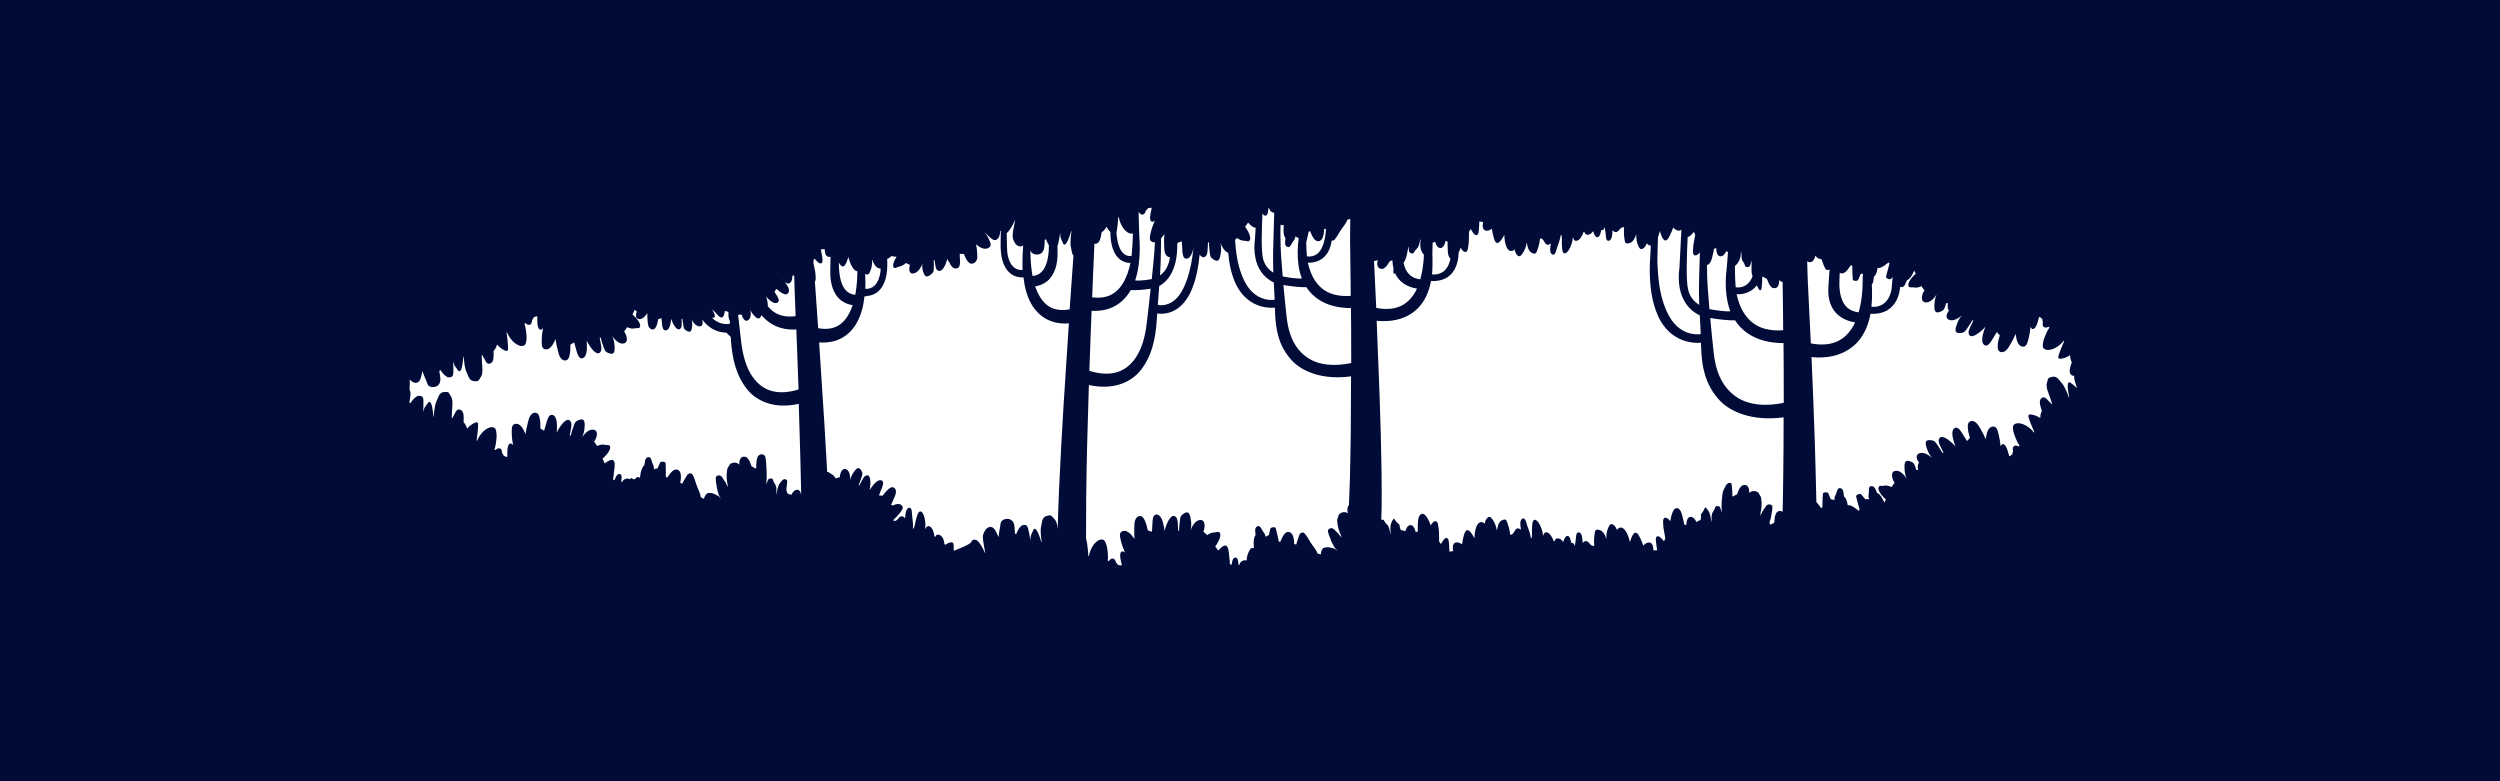 <?xml version="1.0" encoding="utf-8"?>
<!-- Generator: Adobe Illustrator 19.2.1, SVG Export Plug-In . SVG Version: 6.00 Build 0)  -->
<svg version="1.1" id="Layer_1" xmlns="http://www.w3.org/2000/svg" xmlns:xlink="http://www.w3.org/1999/xlink" x="0px" y="0px"
	 viewBox="0 0 2828 884" style="enable-background:new 0 0 2828 884;" xml:space="preserve">
<style type="text/css">
	.st0{fill:#000B38;}
</style>
<path class="st0" d="M-10.6,898h2848.1V-12.4H-10.6V898z M1115.3,628.8c0.1,0.2,0.2,0.4,0.2,0.8
	C1115.5,629.3,1115.4,629,1115.3,628.8z M2117.4,321.6c1.1-0.9,1.5-2.3,1.7-3.8s0.4-3.1,0.6-4.7c1-0.7,1.7-1.7,2.3-3
	c1.1-2.4,1.6-4.7,2-7.1c3.1,0.8,7.1-2.1,9.4-3.9c1-0.8,2-1.5,3-2.3c0.4,0.5,0.7,1,1,1.5c-0.6,2-1.1,4-1.7,6
	c-0.4,1.6-0.8,3.1-1.2,4.7c-0.5,1.5-0.8,3.1-1.1,4.6c0.3,1.1,2.9,2.2,4.1,2.3c1.6,0.1,2.3-1.1,3.1-2.2c0.1-0.1,0.2-0.2,0.3-0.3
	c-0.6,8.1-1.1,14.5-1.6,16.1c-1.4,5.3-4,11.2-9.5,14.7c-2.8,1.8-6.1,2.8-9.7,2.9c-1.1,0-2.1,0-3.1-0.1c0.3-3.2,0.5-6.4,0.6-9.5
	C2117.7,332.2,2117.7,326.9,2117.4,321.6z M2124.3,354.6c3.9-0.6,7.6-1.8,10.8-3.7c10-6.2,13.4-16.7,14.4-26.4
	c0.4,0.2,0.8,0.3,1.3,0.3c2.3,0.1,3.6-1.5,4.5-3.5c0.7-1.4,1.3-2.8,1.9-4.3c1.1-0.4,2.1-1.2,3.1-2.2c2.3-2.7,3.7-5.5,5.1-8.7
	c0.5,1.2,1.1,2.3,1.7,3.5c-0.3,0.2-0.5,0.4-0.7,0.6c-1.8,1.6-3.3,3.5-4.8,5.3c-1.5,1.9-4.7,7.4-1.7,9.3c0.6,0.4,2.5,0.1,3.4,0.2
	c2,0.2,3.8,0.6,5.9,0.2c1.6-0.3,3-0.8,4.3-1.5c0.8,1.3,1.9,2.9,3.5,4.7c-3.1,4.4-5.2,13,1.3,13.7c5.1,0.5,10-5,12.3-8.9
	c-1.5,3.7-2.3,7.5-2.4,11.5c-0.1,3.9-0.5,10,5.1,8.5c1.5-0.4,3.8-1.4,5-2.5c1.8-1.8,2.2-5.2,3.1-7.5c0,0,0-0.1,0.1-0.2
	c0.7,0,1.4,0.1,2,0c-0.5,3-0.6,6.3,1.2,8.3c-2.9,3.7-4.5,8.6,0.1,10.5c4.7,2,11-1.9,14.3-4.9c0.2-0.2,0.3-0.3,0.4-0.4
	c-2.8,3.2-4.7,6.7-6,10.7c-1.2,3.7-3.4,9.4,2.4,9.6c1.5,0,4.1-0.2,5.5-1c2.2-1.2,3.7-4.4,5.1-6.2c1.7-2.2,2.9-4.7,4.4-7
	c0.1-0.1,0.2-0.3,0.4-0.4l0.9,0.5c-0.6,1-1,2-1.5,3.1c-1.4,3.4-5.7,9.5-3,13.2c2.9,4.1,10.7-2.5,13-4.3c1.6-1.4,3.6-3.2,5.1-5.1
	c0,0.1-0.1,0.2-0.1,0.3c-1,2.6-1.8,5.3-2.5,8c-0.9,3.2-2.1,10.1,1.5,12.4c3.7,2.4,6.7-2.8,8.4-5.3c2-3,3.6-6.3,5.8-9.3
	c1.3,1.6,2.4,2.7,3.3,3.6c-0.9,3.4-2.1,6.7-2.3,10.3c-0.1,2.4-0.6,5.4,1.2,7.3c2.6,2.7,6.4,1.3,8.6-1c1.9-1.9,3.3-4.6,4.7-6.9
	c2-3.5,3.9-7,5.4-10.6c0.1-0.2,0.2-0.4,0.3-0.6c0.1,0.9,0.3,1.8,0.4,2.7c0.7,4.6,2.5,12.1,8.7,11.6c3.5-0.3,4.6-5.7,5.3-8.3
	c1.3-4.7,2-9.4,2.3-14.3c0.2,0.4,0.3,0.8,0.5,1.1c2,3.3,4.7,0.9,5.9-1.6c1.4-2.8,2.2-5.9,3-8.9c0.1-0.4,0.2-0.7,0.3-1.1
	c0.3-0.2,0.6-0.3,0.8-0.5l2.9,2.3c0.1,1.3,0.3,2.5,0.8,3.5c-0.5,2.1-0.6,4.1,0.5,5.2c1.7,1.7,4,1.1,5.8,0.1c0.3,0.3,0.7,0.6,1,0.9
	c-1.4,2-2.6,4.2-3.6,6.6c-1.7,4.1-3.8,8.6-3.9,13.1c0,2.1,0,3.2,1.6,4.4c1.5,1.2,3.9,1.4,5.7,1.2c5.9-0.7,12.5-5.2,16.5-10.5
	l0.5,0.4c-2.3,5.2-4.6,10.5-6.3,16c-0.4,1.4-1.1,2.7,0.1,3.7c0.8,0.6,1.9,0.4,2.8,0.3c3.6-0.4,6.9-2.1,10.1-4
	c-0.1,2.7,0.3,5.5,1.8,8c-0.3,0.9-0.6,1.8-0.9,2.8c-1.2,3.8-3.1,10.2,1.4,12.3c0.9,0.4,1.7,0.4,2.4,0.2c-0.8,2.1,0.4,5.2,0.9,7.3
	c0.5,1.7,1,3.4,1.6,5.1c0,0.3-0.1,0.6-0.1,0.9c0,0.2,0,0.5,0,0.7c-0.4-0.5-0.7-1-1.1-1.4c-1.2-1.2-2.3-2.2-3.7-3.1
	c-0.7-0.5-2.3-2.1-3.2-2.1c-3.6-0.3-1.3,11.8-0.2,17.1l-0.3,0.3c-2.1-5.4-4.5-12.4-8.1-16.4c-3.5-3.8-5.4-8.7-11.5-7
	c-2.2,0.6-3.9,0.9-4.3,2.9c-0.5,2.4-1.6,4.5-1.4,7c0.2,4.5,2.5,8.9,3.8,13.1c0.8,2.5,1.6,5,2.5,7.5c-0.1,0.1-0.3,0.1-0.4,0.2
	c-1.2-1.1-2.3-2.3-3.5-3.4c-2-2-4.2-5.3-7.2-3.9c-4.5,2.1-2.6,8.5-1.4,12.3c0.3,0.9,0.6,1.8,0.9,2.8c-1.5,2.5-1.9,5.3-1.8,8
	c-3.2-1.9-6.5-3.6-10.1-4c-0.9-0.1-2-0.3-2.8,0.3c-1.2,1-0.5,2.3-0.1,3.7c1.7,5.5,4,10.7,6.3,16l-0.5,0.4c-4-5.3-10.6-9.8-16.5-10.5
	c-1.8-0.2-4.2,0-5.7,1.2s-1.6,2.3-1.6,4.4c0.1,4.5,2.2,9,3.9,13.1c1,2.5,2.2,4.6,3.6,6.6c-0.3,0.3-0.7,0.6-1,0.9
	c-1.8-1-4.1-1.7-5.8,0.1c-1.1,1.1-1,3.1-0.5,5.2c-0.5,1-0.8,2.2-0.8,3.5l-2.9,2.3c-0.3-0.2-0.6-0.3-0.8-0.5
	c-0.1-0.4-0.2-0.7-0.3-1.1c-0.9-3-1.6-6.1-3-8.9c-1.2-2.5-3.9-4.9-5.9-1.6c-0.2,0.4-0.4,0.7-0.5,1.1c-0.3-4.9-1.1-9.5-2.3-14.3
	c-0.7-2.7-1.8-8.1-5.3-8.3c-6.3-0.5-8,7-8.7,11.6c-0.1,0.9-0.3,1.8-0.4,2.7c-0.1-0.2-0.2-0.4-0.3-0.6c-1.6-3.7-3.4-7.2-5.4-10.6
	c-1.3-2.3-2.8-5-4.7-6.9c-2.2-2.3-6-3.7-8.6-1c-1.8,1.9-1.3,4.9-1.2,7.3c0.2,3.6,1.4,6.9,2.3,10.3c-0.9,0.9-2,2.1-3.3,3.6
	c-2.1-3-3.7-6.3-5.8-9.3c-1.7-2.5-4.7-7.7-8.4-5.3c-3.6,2.3-2.4,9.2-1.5,12.4c0.7,2.7,1.5,5.4,2.5,8c0,0.1,0.1,0.2,0.1,0.3
	c-1.6-1.9-3.5-3.7-5.1-5.1c-2.2-1.9-10-8.4-13-4.3c-2.7,3.7,1.6,9.9,3,13.2c0.4,1,0.9,2.1,1.5,3.1l-0.9,0.5
	c-0.1-0.1-0.3-0.3-0.4-0.4c-1.5-2.3-2.7-4.8-4.4-7c-1.5-1.9-2.9-5.1-5.1-6.2c-1.4-0.8-3.9-1-5.5-1c-5.7,0.2-3.6,5.9-2.4,9.6
	c1.3,4,3.2,7.5,6,10.7c-0.1-0.1-0.2-0.2-0.4-0.4c-3.3-3-9.6-6.9-14.3-4.9c-4.6,1.9-3,6.9-0.1,10.5c-1.8,1.9-1.7,5.2-1.2,8.3
	c-0.7,0-1.3,0-2,0c0,0,0-0.1-0.1-0.2c-0.9-2.2-1.3-5.7-3.1-7.5c-1.1-1.1-3.5-2.1-5-2.5c-5.5-1.5-5.2,4.6-5.1,8.5
	c0.1,4.1,0.8,7.8,2.4,11.5c-2.3-3.9-7.2-9.4-12.3-8.9c-6.5,0.7-4.4,9.3-1.3,13.7c-1.6,1.8-2.7,3.4-3.5,4.7c-1.3-0.6-2.7-1.2-4.3-1.5
	c-2-0.4-3.8-0.1-5.9,0.2c-0.8,0.1-2.8-0.2-3.4,0.2c-3.1,1.9,0.2,7.4,1.7,9.3c1.5,1.8,3,3.8,4.8,5.3c0.2,0.2,0.5,0.4,0.7,0.6
	c-0.6,1.1-1.2,2.3-1.7,3.5c-1.4-3.2-2.8-6-5.1-8.7c-0.9-1.1-1.9-1.8-3.1-2.2c-0.6-1.4-1.3-2.9-1.9-4.3c-0.9-1.9-2.2-3.5-4.5-3.5
	c-3.9,0.1-2.6,5.4-3,8c-0.3,2.1-0.6,3.3-0.1,5.5c0.1,0.5,0.3,1,0.4,1.4c-1.5-0.2-3-0.2-4.2,0.1c-1.1-1.3-2.2-2.5-3.3-3.9
	c-0.8-1.1-1.5-2.3-3.1-2.2c-1.2,0.1-3.8,1.2-4.1,2.3c0.3,1.6,0.6,3.1,1.1,4.6c0.4,1.6,0.8,3.1,1.2,4.7c0.5,2,1.1,4,1.7,6
	c-0.3,0.5-0.7,1-1,1.5c-1-0.7-2-1.5-3-2.3c-2.4-1.8-6.3-4.7-9.4-3.9c-0.4-2.4-0.9-4.7-2-7.1c-0.6-1.3-1.3-2.3-2.3-3
	c-0.2-1.6-0.4-3.1-0.6-4.7c-0.3-2.1-1-4-3.3-4.6c-3.7-1-4.1,4.4-5.2,6.8c-0.9,1.9-1.6,3-1.7,5.3c0,0.5,0,1,0,1.5
	c-1.4-0.6-2.8-1-4.1-1.1c-0.6-1.6-1.4-3.1-2-4.7c-0.5-1.3-0.7-2.6-2.3-3c-1.2-0.3-4,0-4.6,1c-0.2,1.6-0.3,3.2-0.3,4.7
	c-0.1,1.6-0.1,3.2-0.2,4.8c-0.1,2.1-0.1,4.2-0.1,6.2c-0.5,0.4-0.9,0.8-1.4,1.1c-0.7-1-1.4-2-2.2-3c-0.8-1.1-1.9-2.6-3.2-3.9
	c-0.5-23.9-1.2-47.8-1.9-71.7c-1-30.8-2.3-61.5-3.6-92.3c8.4,0.9,17,0.6,25.1-1.4c12.5-3,22.6-9.7,29.4-18.5
	c6.7-8.7,10.4-18.8,12.2-29.1C2118.7,355.2,2121.8,355,2124.3,354.6z M2081.1,308.6c0.7,0.4,1.6,0.7,2.7,0.7c3.2-0.1,6.2-4,7.9-6.5
	c0.7-1,1.4-2,2.2-3c0.5,0.3,1,0.7,1.4,1.1c0,2.1,0.1,4.2,0.1,6.2c0.1,1.6,0.1,3.2,0.2,4.8c0,1.6,0.1,3.2,0.3,4.7
	c0.6,1,3.5,1.3,4.6,1c1.6-0.4,1.8-1.7,2.3-3c0.6-1.6,1.4-3.1,2-4.7c0.8-0.1,1.7-0.3,2.5-0.5c-0.2,5.2-0.3,8.8-0.3,9.3
	c0,10.3-1,20.8-3.5,30.9c-0.3,1.2-0.6,2.4-1,3.7c-3.4-0.4-6.8-1.4-9.7-3c-4.3-2.5-7-6.3-8.7-10.2c-2.4-5.5-3.2-11.3-3.4-17.1
	C2080.6,321.3,2080.8,315.8,2081.1,308.6z M2044.5,295.7c1.9,1.1,4.2,1.4,5.9-0.2c1.6-1.5,2.9-4.2,3.1-6.4c1.3,2,2.9,3.3,5.3,3.9
	c0.5,0.1,1.1,0.2,1.7,0.1c1.3,3.5,2.3,7.2,4.1,10.4c1,1.8,1.9,2.2,3.7,1.8c0.5-0.1,1-0.3,1.3-0.5c-0.8,10.4-1.3,19.2-1.4,21.7
	c-0.5,11.1,2.3,23.6,13.3,31.6c4.7,3.4,10.7,5.6,17,6.6c-1.1,2.4-2.3,4.7-3.8,6.9c-4.7,7-11.1,13.4-20.9,16.3
	c-7.8,2.3-17,2.3-25.4,0.5c-1.1-23.4-2.2-46.8-3.4-70.1c-0.3-6-0.5-14.2-0.7-22.8C2044.4,295.6,2044.5,295.6,2044.5,295.7z
	 M1987.3,322.8c0.7,1.5,1.5,3,2.3,4.4c0.5,0.7,1.4,1.7,2.3,0.8c1.1-1.1,0.9-4.2,1.1-5.5c0.2-1.8,0.4-3.6,0.4-5.5
	c0-1.3-0.1-3,0.3-4.2c0.7,0,1.3,0.7,1.9,1.1c0.5,0.3,1,0.5,1.6,0.7c0.9,0.3,1.3,0.6,1.8,1.5c1.1,2.2,1.7,4.9,3.2,6.8
	c0.9,1.1,1.9,2.6,3.4,2.9c2.2,0.5,4.4,0.1,5.6-1.9c1.1-1.9,1.6-4.9,1.1-7c1.3,1.1,2.7,1.8,4.2,2.1c0.2,12.7,0.4,25.5,0.5,38.2
	c0.1,5.5,0.1,10.9,0.1,16.4c-7.1,0.5-14.2,0.1-21.1-1.8c-20.2-5.8-28.2-23.8-31.6-39c4.9,0.4,10.1-0.8,14-2.7
	C1982.2,328.3,1985,325.7,1987.3,322.8z M1963.3,300.3c1.1-0.9,2.3-2.5,3.1-3.7c2.4-3.7,2.9-8.3,3-12.6c0,0.5,0.2,1,0.3,1.5
	c0.1,0.7,0.1,1.4,0.2,2.1c0.1,1.9,0,3.9,0.5,5.7c0.5,1.9,2.1,3.5,2.9,5.3c0.4,1,0.6,2.7,1.7,3.3c0.8,0.4,2.1,0.3,3,0
	c1.3-0.4,1.7-1.4,2.1-2.6c0.5-1.5,0.9-3,1.2-4.5c0,0.8,0.1,1.7,0.1,2.4c0,3.4-0.3,6.9,0,10.3c0.1,1.8,0.5,3.5,1.1,5.2
	c-1.4,3.3-3.3,6.4-6.2,8.9c-2.3,1.9-5.3,3.2-8.7,3.5c-1.4,0.1-2.8,0-4.2-0.1c-0.6-6.6-0.9-15.4-0.9-24.5
	C1962.7,300.7,1962.9,300.7,1963.3,300.3z M1962.8,362.4c0.7,1,1.4,2.1,2.1,3.1c7,9.4,17.7,16.6,30.9,20c7.1,1.9,14.4,2.6,21.7,2.6
	c0.1,8.5,0.1,17,0.2,25.5c0.1,14,0.1,27.9,0.1,41.9c-1.2,0.4-2.3,0.6-3.4,0.8c-11.7,2.1-24.5,2.5-36-0.8c-10.7-3-18.7-8.8-24.9-16.2
	c-9.9-11.7-13.5-26.8-15-40.6c-1.3-11.8-2.8-26.3-3.9-39C1943,361.2,1955.3,362.6,1962.8,362.4z M1932.9,298.9c3-2.1,4.1-8.6,4.9-12
	c0.3-1.2,0.9-3.6,1-5.5l2.6-0.7c0,4.6,1.5,10.6,6.4,9c2.2-0.7,3.8-3.2,5-5.6l1.9,1.1c-0.6,8.1-1.1,15.1-1.3,17
	c-1.4,10.6-1.8,21.4-0.4,32c0.8,6,2.1,12,4.3,17.9c-5.2,0.5-17.5-1.2-23.6-2.4c-1.2-17.9-2.7-26.7-2.8-49.9
	C1931.5,299.7,1932.2,299.4,1932.9,298.9z M1909.1,268c2.5,0.1,5.1-3.7,6.6-5.2c0.2-0.2,0.3-0.3,0.5-0.5l1.4,3.4
	c-0.3,1.3-0.5,2.6-0.7,3.9c-0.7,4.1-1.7,8.4-1.7,12.5c0,1.6-0.3,4.1,0.4,5.5c1.6,3,5.4,0.3,7-1.7c0.1-0.1,0.2-0.3,0.3-0.4
	c-0.6,18.2-1.2,38.1-1,48.5c0.1,3.6,0.2,7.3,0.3,10.9c-5.1-3.2-10.3-8.2-12.5-16.9C1907,317.9,1908.1,288.1,1909.1,268z
	 M1875.5,268.4c1.4-3.7,2.1-7.2,2.1-7.2s2.8,11.7,6.9,10.8c2.7-0.6,6.1-8.8,8.3-14.7c0,0,0.1,0.1,0.1,0.2c2.2,2.7,6.5,4.9,9.1,2.2
	c-0.8,14.3-2.1,41.7-2.2,42.9c-1.1,7.9-1.2,15.9,0.4,23.8c2.3,11.9,9.1,24.1,22.6,30.3c0.3,7.1,0.7,14.1,1.1,21.2
	c-0.9,0.1-1.8,0.3-2.6,0.3c-6.1,0.2-12-1.2-17.1-4c-10.9-5.9-16.5-16.2-20.4-25.7c-6.8-16.8-8.2-34.7-9-52.2
	C1874.7,293.7,1875.1,280.1,1875.5,268.4z M1620.3,286.8c0-0.7,0.1-5.6,0.3-12.3l2.9-0.9c0.7,2.6,1.8,5.3,3.8,6.4
	c4.4,2.5,7.1-3.1,8-7.6l2.4,1.2c-0.4,1.9-0.2,4.4-0.1,5.6c0.1,3.5-0.1,10,2.5,12.7c0.2,0.2,0.4,0.4,0.6,0.6
	c-0.1,0.9-0.2,1.5-0.3,1.9c-1.3,4.9-3.7,10.3-8.7,13.5c-2.5,1.6-5.6,2.5-8.9,2.6c-1,0-1.9,0-2.9-0.1c0.3-2.9,0.5-5.9,0.5-8.8
	C1620.5,296.7,1620.5,291.8,1620.3,286.8z M1626.6,317.5c3.6-0.5,7-1.7,9.9-3.4c10.6-6.5,13.2-18.3,13.5-28.4
	c0.9-1.8,1.7-3.8,2.3-5.6c0.2,0.3,0.4,0.7,0.5,1c1.2,2.2,4.4,5.6,6.6,3c1-1.2,1.2-3.7,1.5-5.3c0.8-4.1,0.7-8.5,0.8-12.6
	c0-1.3,0-2.7,0-4l2-3.1c0.1,0.2,0.2,0.4,0.4,0.5c1.2,1.8,3,6,5.5,6.4c3.4,0.5,3.2-5.7,3.4-7.7c0.2-2.6,0.4-5.2,0.4-7.8l4.2,0.7
	c0,0.2,0,0.4-0.1,0.6c-0.2,2-0.6,4.3,0.1,6.2c1.6,4.6,7,3.2,9.9,0.8l0.1-0.1c1,6.1,2.7,14.9,5.2,16c3.9,1.7,8.9-9.2,8.9-9.2
	s0,14.7,5.7,17.9c2.3,1.3,4.3,0.3,6-1.3c0.3,2.2,1,4.2,2.4,6.1c1.5,1.8,2.7,2.3,4.7,0.8c2.2-2.6,3.9-5.5,5.1-8.7
	c0.7-1.8,1.1-3.7,1.3-5.5h0.3c0,0.1,0,0.3,0.1,0.4c0.6,3.8,1.5,8.5,5.1,10.6c1,0.6,3.1,1.5,4.3,1s1.8-2.5,2.2-3.6
	c1.7-4.5,2.7-8.8,3.2-13.4c1.4-0.4,3.2,0.3,5,4c2,4.1,4.8,3.5,7.2,1.6c-0.4,3.4-2,10.5,1.5,12.4c3.6,2,4.8-5.3,5.4-7.3
	c1.2-3.7,2.8-7.2,3.6-10.9c0.3-1.3,0.5-2.6,0.8-3.9c0.2,0.1,0.5,0.3,0.8,0.4c0.2,1.6,0.5,3.1,0.4,4.8c-0.2,2.5-0.1,5.4,0.1,7.9
	c0.2,2,0.2,5.5,1.5,7c1.9,2,4-0.1,5.4-1.9c3-4,5.2-10.4,5.5-15.6c0.6,2.3,1.8,4.5,3.7,4.2c4.3-0.6,6.9-6,8.1-9.5
	c0.1-0.1,0.1-0.3,0.2-0.4c0.4-0.1,0.8-0.3,1.1-0.4c0.2,1.9,1,3.3,3.4,3.4c2.7,0,4.7-1.7,6.3-4.1c0.4,1.3,0.8,2.4,1.3,3.5
	c1,2.1,2.7,4.5,4.9,2.9c1.6-1.1,2.3-4.6,2.8-6.5c0.1-0.4,0.2-0.8,0.3-1.2c0.2,0.1,0.4,0.1,0.6,0.1c2.1,0.4,2.8-1.9,3.2-3.8
	c0.3,2.5,0.8,5,1.1,7.6c0.2,2.1,0,9.5,3.9,8.2c3.8-1.2,3.6-8.5,3.9-11.9c2,2.3,4.6,3.5,7.4-0.2c2.5-3.2,4.3-3.6,5.7-2.9
	c-0.4,4.6-0.3,9.1,0.5,13.8c0.2,1.1,0.4,3.2,1.5,4c1.1,0.7,3.4,0.2,4.4-0.2c4-1.3,5.8-5.7,7.1-9.3c0-0.1,0.1-0.3,0.1-0.4l0.2,0.1
	c-0.1,1.9-0.1,3.8,0.2,5.7c0.5,3.4,1.6,6.6,3.3,9.5c1.6,1.9,3,1.6,4.8,0.1s2.9-3.4,3.6-5.5c1.1,1.6,2.6,2.8,4.5,2.7
	c-0.3,6.2-0.5,11.2-0.6,12c-0.4,5.1-0.6,10.3-0.6,15.5c0.1,17.6,1.9,35.4,9.4,52.2c4.3,9.6,11.6,19.2,22.5,24.9
	c5.4,2.9,11.7,4.7,18.1,5.3c2.6,0.2,5.3,0.2,7.9,0c0.1,1.7,0.1,3.4,0.2,5.1c0.3,11.4,1.6,22.9,5.3,34c3.2,9.5,8.4,18.3,15.8,26.3
	c6.5,6.9,15.9,12.3,25.8,15.6c14.4,4.8,30.9,5.5,46.4,3.4c0,1.5,0,3,0,4.5c0,20.6-0.1,41.2-0.4,61.8c-0.1,13.5-0.4,27.1-0.7,40.7
	c-1.7-1.6-4-1.3-5.9-0.2c-1.2,0.8-1.8,2.4-2.3,3.8c-1,2.3-0.7,5-1.1,7.5c-0.1,0.7-0.3,1.1-0.7,1.5c-0.4,0.2-0.8,0.4-1.2,0.6
	c-0.9,0.4-1.9,0.8-2.9,1.3c-0.3-0.8-0.5-1.6-0.8-2.4c0.7-2.3,1.6-4.7,1.9-7.1c0.3-2.3,0.8-4.6,1.2-6.8c0.2-0.8,0-1.5,0.1-2.3
	c0-0.7,0.3-1.1,0.2-1.8c-0.5-3-4.9-3.4-6.7-1.3c-0.9,1.1-1.7,2-2.3,3.2s-1.7,2-2.2,3.3c-0.7,1.8-1.7,3.4-2.8,4.9
	c0.7-3.9,1.6-7.7,1.7-11.7c0.1-2.1,0-4.2-0.3-6.4c-0.1-0.8-0.1-1.7-0.3-2.5c-0.2-0.7-0.7-1.4-1.1-2.1c-0.4-0.6-0.8-1.2-1.1-1.9
	c-0.3-0.6-0.4-1.3-1.1-1.7c-1.1-0.7-2.7-1.4-4.1-1.5c-2.4-0.2-4.4,0.6-6.2,2.2c0.5-2.1,0-5.1-1.1-7c-1.2-2-3.4-2.4-5.6-1.9
	c-1.5,0.3-2.5,1.8-3.4,2.9c-1.6,1.9-2.2,4.6-3.2,6.8c-0.5,1-0.8,1.2-1.8,1.5c-0.6,0.2-1.1,0.4-1.6,0.7c-0.6,0.3-1.2,1-1.9,1.1
	c-0.4-1.3-0.3-2.9-0.3-4.2c0-1.8-0.2-3.6-0.4-5.5c-0.1-1.3,0-4.4-1.1-5.5c-0.9-0.9-3.6,0-4.1,0.7c-1.8,1.3-2.5,3.4-3.8,6
	c-2,3.7-2.2,9.6-2.6,13.8c-0.3,3.4,0,6.9,0,10.3c0,0.8-0.1,1.6-0.1,2.4c-0.3-1.5-0.7-3-1.2-4.5c-0.5-1.2-0.8-2.2-2.1-2.6
	c-0.8-0.2-2.2-0.4-3,0c-1,0.5-1.3,2.3-1.7,3.3c-0.8,1.9-2.4,3.4-2.9,5.3c-0.5,1.8-0.5,3.8-0.5,5.7c0,0.7,0,1.4-0.2,2.1
	c-0.1,0.5-0.3,1-0.3,1.5c-0.2-4.3-0.7-8.9-3-12.6c-0.8-1.2-1.9-2.8-3.1-3.7c-0.7-0.6-0.9-0.3-1.1,0.4c-0.7,1.8-1.7,3.7-2.9,5.3
	c-0.4,0.5-1,1.1-1.3,1.6c-0.3,0.7-0.1,1.6,0,2.3c0.1,1.7-0.2,3.2-0.6,4.7l-0.6-0.3l-4,2.2c-1.2-2.4-2.8-4.8-5-5.6
	c-4.9-1.6-6.4,4.4-6.4,9l-2.6-0.7c0-1.9-0.7-4.3-1-5.5c-0.8-3.4-1.9-9.9-4.9-12c-5.7-4-8.5,6.3-9.6,13.9c-0.2-0.3-0.5-0.6-0.7-0.9
	c-1.7-2-5.4-4.7-7-1.7c-0.8,1.4-0.4,3.9-0.4,5.5c0,4.2,1,8.5,1.7,12.5c0.2,1.3,0.5,2.6,0.7,3.9l-1.4,3.4c-0.2-0.2-0.3-0.3-0.5-0.5
	c-1.5-1.5-4.1-5.3-6.6-5.2c-3.4,0.1-2,6.3-1.8,8.2c0.3,2.6,0.6,5.2,1.1,7.7l-4.2,0.1c0-0.2,0-0.4-0.1-0.6c-0.2-2-0.2-4.3-1.3-6.1
	c-2.4-4.2-7.5-1.8-9.9,1.2c0,0-0.1,0.1-0.1,0.2c-2.1-5.8-5.6-14.1-8.3-14.7c-4.1-0.9-6.9,10.8-6.9,10.8s-2.9-14.4-9.1-16.4
	c-2.5-0.8-4.3,0.6-5.6,2.5c-0.7-2.1-1.8-4-3.6-5.5s-3.1-1.8-4.8,0.1c-1.7,3-2.8,6.1-3.3,9.5c-0.3,1.9-0.4,3.8-0.2,5.7l-0.2,0.1
	c0-0.1-0.1-0.3-0.1-0.4c-1.3-3.6-3.1-8-7.1-9.3c-1.1-0.4-3.4-0.9-4.4-0.2c-1.1,0.7-1.3,2.8-1.5,4c-0.8,4.7-0.9,9.1-0.5,13.8
	c-1.3,0.7-3.2,0.3-5.7-2.9c-2.8-3.6-5.4-2.5-7.4-0.2c-0.3-3.4-0.1-10.7-3.9-11.9c-3.9-1.3-3.6,6.2-3.9,8.2c-0.3,2.5-0.8,5-1.1,7.6
	c-0.4-2-1.1-4.2-3.2-3.8c-0.2,0-0.4,0.1-0.6,0.1c-0.1-0.4-0.2-0.8-0.3-1.2c-0.5-1.9-1.3-5.4-2.8-6.5c-2.2-1.6-3.9,0.9-4.9,2.9
	c-0.5,1.1-0.9,2.2-1.3,3.5c-1.5-2.4-3.6-4.1-6.3-4.1c-2.3,0-3.2,1.5-3.4,3.4c-0.4-0.2-0.8-0.3-1.1-0.4c-0.1-0.1-0.1-0.3-0.2-0.4
	c-1.3-3.5-3.9-8.9-8.1-9.5c-1.8-0.2-3.1,1.9-3.7,4.2c-0.3-5.2-2.5-11.6-5.5-15.6c-1.4-1.8-3.5-3.9-5.4-1.9c-1.3,1.4-1.3,5-1.5,7
	c-0.2,2.5-0.2,5.4-0.1,7.9c0.1,1.7-0.2,3.3-0.4,4.8c-0.3,0.2-0.5,0.3-0.8,0.4c-0.3-1.3-0.5-2.6-0.8-3.9c-0.8-3.8-2.4-7.3-3.6-10.9
	c-0.6-2-1.8-9.3-5.4-7.3c-3.5,2-1.9,9.1-1.5,12.4c-2.4-1.9-5.2-2.5-7.2,1.6c-1.8,3.6-3.6,4.4-5,4c-0.5-4.6-1.5-8.9-3.2-13.4
	c-0.4-1.1-1-3.1-2.2-3.6s-3.3,0.5-4.3,1c-3.6,2.1-4.5,6.7-5.1,10.6c0,0.1,0,0.3-0.1,0.4h-0.3c-0.2-1.9-0.7-3.7-1.3-5.5
	c-1.1-3.2-2.8-6.1-5.1-8.7c-2-1.5-3.2-1-4.7,0.8s-2.2,3.9-2.4,6.1c-1.7-1.6-3.7-2.6-6-1.3c-5.7,3.2-5.7,17.9-5.7,17.9
	s-5-10.9-8.9-9.2c-2.5,1.1-4.3,9.9-5.2,16l-0.1-0.1c-2.9-2.4-8.4-3.8-9.9,0.8c-0.7,1.9-0.2,4.3-0.1,6.2c0,0.2,0,0.4,0.1,0.6
	l-4.2,0.7c-0.1-2.6-0.2-5.2-0.4-7.8c-0.2-2,0-8.2-3.4-7.7c-2.5,0.4-4.3,4.6-5.5,6.4c-0.1,0.2-0.2,0.4-0.4,0.5l-2-3.1
	c0-1.3,0-2.7,0-4c-0.1-4.1,0-8.5-0.8-12.6c-0.3-1.6-0.5-4.1-1.5-5.3c-2.2-2.6-5.3,0.8-6.6,3c-0.2,0.3-0.4,0.7-0.5,1
	c-2.6-7.3-7.4-16.9-12.2-11.8c-2.5,2.7-2.4,9.2-2.5,12.7c0,1.2-0.2,3.7,0.1,5.6l-2.4,1.2c-0.9-4.5-3.6-10.1-8-7.6
	c-2,1.2-3.1,3.9-3.8,6.4l-4.4-1.4l-0.5,0.4c-0.7-1.4-1.3-2.8-1.5-4.5c-0.1-0.7,0-1.7-0.5-2.2c-0.4-0.5-1.1-0.9-1.6-1.4
	c-1.5-1.3-2.8-2.9-3.8-4.6c-0.4-0.6-0.6-0.9-1.2-0.2c-0.9,1.1-1.7,2.9-2.3,4.3c-1.6,4.1-1.2,8.8-0.5,13c-0.1-0.5-0.4-0.9-0.6-1.4
	c-0.3-0.7-0.4-1.3-0.6-2c-0.4-1.8-0.8-3.8-1.6-5.5c-0.9-1.8-2.8-3-3.9-4.7c-0.6-0.9-1.1-2.6-2.3-2.9c-0.6-0.1-1.3,0-1.9,0.2
	c0.2-6.6,0.4-11.6,0.4-13.3c0.1-13.8,0.1-27.5-0.1-41.3c-0.4-28.5-1.2-57-2.2-85.6c-1-28.3-2.1-56.7-3.3-85
	c7.8,0.8,15.7,0.5,23.1-1.3c11.5-2.7,20.9-8.9,27.1-17c6.2-8,9.5-17.3,11.3-26.8C1621.4,318.1,1624.2,317.9,1626.6,317.5z
	 M1590.7,291c1-3.3,1.4-6.8,2.1-10.1c0.1-0.8,0.4-1.6,0.6-2.4c0,1.5,0.1,3.1,0.3,4.6c0.2,1.3,0.3,2.3,1.6,3c0.8,0.4,2.1,0.8,2.9,0.6
	c1.1-0.3,1.7-2,2.3-2.9c1.1-1.7,3-2.9,3.9-4.7c0.8-1.7,1.2-3.7,1.6-5.5c0.2-0.7,0.3-1.4,0.6-2c0.2-0.5,0.5-0.9,0.6-1.4
	c-0.7,4.2-1.1,8.9,0.5,13c0.5,1.4,1.3,3.1,2.3,4.3c0.3,0.4,0.6,0.5,0.7,0.3c-0.2,8.3-1.2,16.7-3.2,24.8c-0.3,1.1-0.6,2.2-0.9,3.4
	c-3.1-0.4-6.3-1.3-8.9-2.8c-4-2.3-6.4-5.8-8-9.4c-0.9-2.1-1.5-4.2-2-6.3C1589,295.5,1590,293.4,1590.7,291z M1558.7,294.1
	c-0.9,2-1,5-0.3,7.1c0.8,2.2,2.9,3,5.1,3c1.5,0,2.8-1.2,3.9-2.2c1.9-1.6,3-4.1,4.5-6.1c0.6-0.8,1.1-1,2-1.1c0.4-0.1,0.8-0.1,1.2-0.2
	c0.1,3.2,0.5,6.4,1.3,9.6c-0.2,1.5-0.7,3.8,0.1,4.9c0.5,0.7,1.2,0.6,1.7,0.2c1.9,4.2,4.8,8,9.1,11.1c4.3,3.1,9.9,5.2,15.6,6.1
	c-1,2.2-2.2,4.3-3.5,6.3c-4.4,6.5-10.3,12.4-19.2,15c-7.2,2.2-15.6,2.1-23.4,0.5c-0.8-17.6-1.7-35.4-2.5-53
	C1555.8,295.3,1557.2,294.9,1558.7,294.1z M1509.9,270.8c2.6-3,4.4-6.8,6.6-10.1c2.5-3.9,6.1-7.6,7.6-12.1c1.1-0.4,2.2-0.7,3.3-1
	c-0.1,8.9-0.2,18-0.2,22.9c0.2,16.4,0.4,32.7,0.6,49.1c0,5,0.1,10.1,0.1,15.1c-6.5,0.4-13.1,0.1-19.4-1.7
	c-18.6-5.3-26-21.9-29.1-35.9c4.5,0.4,9.3-0.7,12.9-2.5c9.4-4.6,12.9-14,14.1-22.6C1507.8,272.5,1508.7,272.1,1509.9,270.8z
	 M1477.9,273c0.4-1.6,0.8-3.1,1.1-4.7c0.5-2,0.9-4.1,1.3-6.1c0.5-0.3,1.1-0.6,1.6-0.8c0.5,1.1,1,2.3,1.5,3.4
	c1.2,2.7,3.4,7.2,6.5,7.9c4.6,1.1,6.6-3.6,7.3-7.2c0.5-2.4,0.7-4.5,0.6-6.4c0.7-0.1,1.4-0.2,2.1-0.3c-0.2,5-0.8,10.1-2.2,15
	c-1.3,4.6-3.2,9.6-7.4,13.1c-2.1,1.8-4.9,3-8,3.2c-1.3,0.1-2.6,0-3.9-0.1c-0.4-4.5-0.7-9.9-0.8-15.8
	C1477.7,273.8,1477.8,273.4,1477.9,273z M1477.8,324.9c0.6,1,1.3,1.9,2,2.8c6.5,8.7,16.3,15.3,28.4,18.4c6.5,1.7,13.2,2.4,20,2.4
	c0.1,7.8,0.1,15.7,0.2,23.5c0.1,12.9,0.1,25.7,0.1,38.6c-1.2,0.3-2.2,0.5-3.2,0.7c-10.8,1.9-22.6,2.3-33.2-0.7
	c-9.8-2.8-17.2-8.1-22.9-14.9c-9.1-10.8-12.4-24.7-13.8-37.4c-1.2-10.8-2.6-24.2-3.6-35.9C1459.6,323.8,1470.9,325.1,1477.8,324.9z
	 M1448.6,254c1.1,1,2.3,1,3.6,0.3c0,0.1,0,0.1,0,0.2c-0.3,4-0.6,7.4,0.3,11.4c0.3,1.4,0.8,2.5,1.6,3.4c-0.1,1.6-0.3,3.1-0.4,4.7
	c-0.1,2.1,0.2,4.1,2.3,5.2c3.5,1.7,4.9-3.5,6.4-5.6c1.3-1.7,2.1-2.6,2.7-4.8c0.1-0.5,0.2-1,0.3-1.4c1.3,0.9,2.4,1.5,3.7,1.9
	c-1.3,9.7-1.6,19.6-0.4,29.3c0.7,5.5,1.9,11.1,4,16.4c-4.8,0.5-16.1-1.1-21.7-2.3c-1.2-17.4-2.6-25.4-2.6-49.6
	C1448.4,262.1,1448.5,258.5,1448.6,254z M1428.1,241.2c0.5,1.1,1.2,2.1,2.2,2.5c3.6,1.6,4.3-3.9,4.5-8.2l1.1,0.3
	c0.2,2.1,1.7,3.7,3.9,4.6c0.5,0.2,1.1,0.3,1.6,0.4c-0.5,19.3-1.5,45.3-1.3,57.5c0.1,3.4,0.2,6.7,0.3,10.1
	c-4.7-2.9-9.5-7.6-11.6-15.5C1426.5,284.2,1427.3,259.5,1428.1,241.2z M1399.4,269.2c1.2,0.9,2.4,1.7,3.9,2.3c1.9,0.8,3.8,0.8,5.8,1
	c0.8,0.1,2.7,0.7,3.3,0.4c3.4-1.3,1.3-7.3,0.2-9.5c-1.1-2.1-2.2-4.3-3.6-6.2c-0.2-0.2-0.4-0.5-0.6-0.7c1.2-1.5,2.4-3.1,3.4-4.7
	c0.6,0.5,1.1,1,1.6,1.6c1.3,1.2,4.4,4.5,6.7,4.1c0.1,0,0.2-0.1,0.3-0.1c-0.3,6.7-0.6,11.8-0.7,12.3c-1,7.3-1.1,14.6,0.4,21.9
	c2.1,11,8.4,22.2,20.8,27.9c0.3,6.5,0.7,13,1,19.5c-0.8,0.1-1.6,0.3-2.4,0.3c-5.6,0.2-11-1.1-15.7-3.7c-10-5.4-15.2-14.9-18.8-23.7
	c-5.2-13.1-7-26.9-7.9-40.5C1398,270.6,1398.8,269.9,1399.4,269.2z M1312.8,300.5c0.3-7.1,0.5-18.5,0.6-30.9
	c0.8-0.9,1.6-1.8,2.2-2.6c0.5-0.7,1.1-1.4,1.6-2.2c0,0.2,0,0.4-0.1,0.7c-0.4,4-0.4,7.9-0.2,11.9c0.1,2.7,0.1,5.7,0.8,8.3
	c0.8,2.7,2.9,5.3,5.8,5.2c-0.2,1.6-0.5,3.1-0.8,4.2c-2.1,8.6-6.4,13.5-10.5,16.4C1312.4,307.8,1312.6,304.2,1312.8,300.5z
	 M1311.3,323.5c10.9-5.7,16.8-17.7,19-29.6c1.1-5.7,1.5-11.5,1.4-17.2c0.2-0.7,0.3-1.4,0.5-2.1c1.2-0.4,2.8-0.9,4.6-1.6
	c0.5,3.6,0.3,7.3,0.7,10.9c0.3,3,0.5,9,4.9,8.7c4.3-0.3,6.4-7,7.2-10.2c0.2-0.8,0.4-1.6,0.5-2.4c-1.3,12.6-3.4,25.1-7.6,36.9
	c-3.4,9.4-8.2,19.6-17.1,25c-4.1,2.5-8.8,3.7-13.7,3.3c-0.6-0.1-1.4-0.3-2-0.4C1310.2,337.7,1310.7,330.6,1311.3,323.5z
	 M1288.8,267.2c-0.2-2.8-0.5-15.5-0.8-27.3c0.1,0,0.1,0,0.2,0c1.1,1.8,2.9,3.4,5.1,2.7c1.5-0.5,2.3-2.3,2.9-4.4
	c0.9-0.6,1.7-1.5,2.4-2.7l3.6-0.6c0.2,0.3,0.3,0.6,0.5,0.8c-0.1,0.4-0.1,0.7-0.2,1.1c-0.7,3.1-1.4,6.1-1.6,9.3
	c-0.1,2.7,1.2,6.2,4.5,4.2c0.4-0.2,0.7-0.5,1-0.8c-2,4.5-3.6,8.9-4.7,13.7c-0.6,2.7-2.2,8,0.7,9.9c1.4,0.9,2.8,1.1,4.1,1
	c-0.9,17.3-2.2,26-3.6,41.6c-4.8,1-14.7,2.2-18.8,1.5c2-5.8,3.2-11.8,4-17.8C1289.5,288.7,1289.6,277.9,1288.8,267.2z M1263,262.7
	c1.1-5.6,1.6-11.3,2-17l0.6-0.1c1,6.5,4.7,13.7,9.5,17c1.5,1,3.7,2,5.6,1.7c0.3-0.1,0.6-0.2,0.9-0.3c-0.3,9.5-0.8,18.7-1.6,25.6
	c-1.1,0-2.3,0-3.4-0.1c-2.7-0.4-5-1.8-6.8-3.9c-3.5-4-5-9.5-5.9-14.6c-0.5-2.6-0.8-5.2-1-7.8C1262.9,263,1262.9,262.9,1263,262.7z
	 M1236.1,319.8c0.6-14.8,1.2-29.4,1.9-44.1c0.2,0.1,0.5,0.1,0.7,0.1c5,0.3,6.3-6.3,7-10.2c0.2-0.9,0.4-1.9,0.5-2.9
	c2.5-1.5,4.2-3.8,5.4-6.2c1.3,2.2,2.8,4.3,4.5,6.1c0,0.7,0,1.2,0,1.6c0.3,10.4,2.4,23.5,11.7,29.9c3,2.1,7.2,3.5,11,3.3
	c-3.2,15.1-10.2,32.9-26.5,37.9c-5.5,1.7-11.2,1.7-16.8,1C1235.7,330.8,1235.9,325.3,1236.1,319.8z M1233.8,377.3
	c0.3-8.6,0.7-17.1,1-25.7c5.8,0.3,11.6-0.1,17.3-1.7c10.5-2.9,19.3-9.7,25.2-18.8c0.6-1,1.2-2,1.8-3c5.9,0.5,15.7-0.4,22.5-1.5
	c-1.3,12.7-3,27.3-4.4,39c-1.6,13.7-5.1,28.8-13.3,40.2c-5.2,7.2-11.7,12.6-20.3,15.2c-9.3,2.8-19.4,1.8-28.7-0.7
	c-0.9-0.2-1.7-0.5-2.6-0.8C1232.8,405.4,1233.3,391.4,1233.8,377.3z M1228.7,563c0.2-20.3,0.6-40.5,1.1-60.8
	c0.5-20.7,1.1-41.5,1.8-62.2c0-1.5,0.1-3,0.2-4.5c12.3,2.8,25.4,2.8,37-1.4c8-2.9,15.6-8,21-14.6c6.2-7.7,10.6-16.3,13.5-25.8
	c3.3-11,4.8-22.5,5.4-34c0.1-1.7,0.2-3.4,0.3-5.1c2.1,0.3,4.2,0.4,6.3,0.3c5.1-0.3,10.2-1.9,14.6-4.5c8.9-5.3,15-14.6,18.7-24.1
	c4.9-12.3,7.2-25.2,8.4-38.3c1.6,2.2,3.6,3.7,5.7,2.7c4.1-2,3.2-9.5,3.6-13.1c0.1-1.1,0.2-2.3,0.2-3.4h1c0.1,0.2,0.1,0.4,0.1,0.5
	c0.2,2.8,0.1,5.5,0.6,8.3c0.4,2.4,0.2,5.8,1.6,7.9c0.9,1.3,3,2.8,4.4,3.5c5.1,2.6,6-3.5,6.6-7.3c0.7-4.2,0.7-8.1-0.2-12.3
	c0-0.1,0-0.1,0-0.2c0.1,0.2,0.1,0.5,0.2,0.7c1.3,3.7,4.4,9.1,8.6,10.7c0.9,11.6,3.2,23.2,8.1,34.3c4,8.8,10.7,17.6,20.7,22.9
	c5,2.6,10.7,4.4,16.7,4.8c2.4,0.2,4.8,0.2,7.3,0c0.1,1.6,0.1,3.1,0.1,4.7c0.3,10.5,1.5,21.1,4.9,31.3c2.9,8.8,7.7,16.9,14.6,24.2
	c6,6.4,14.6,11.3,23.8,14.4c13.3,4.5,28.5,5.1,42.7,3.1c0,1.4,0,2.7,0,4.1c0,19-0.1,38-0.3,57c-0.2,18.5-0.5,37.1-1,55.6
	c-0.2,5.5-0.5,16.3-1.1,29c-0.6,0.5-1.1,1.1-1.3,2c-0.7,2.1-0.6,5.1,0.3,7.1c-2-1.1-4.2-1.5-6.5-0.9c-1.3,0.4-2.7,1.3-3.7,2.3
	c-0.5,0.5-0.5,1.1-0.7,1.8s-0.5,1.4-0.7,2.1s-0.6,1.5-0.7,2.3s0.1,1.7,0.2,2.5c0.2,2.1,0.5,4.2,1,6.3c0.9,3.9,2.6,7.4,4,11.1
	c-1.4-1.3-2.7-2.6-3.7-4.2c-0.7-1.1-2-1.7-2.8-2.8s-1.8-1.9-2.9-2.7c-2.1-1.8-6.4-0.5-6.3,2.6c0,0.7,0.4,1.1,0.5,1.7
	c0.2,0.8,0.2,1.4,0.5,2.2c0.9,2.1,1.8,4.3,2.5,6.5c0.9,2.5,2.3,4.9,3.6,7.2c1,1.8,2.7,3.1,3.8,4.8c-1.1-0.6-1.9-1.9-3.1-2.5
	c-1.4-0.6-3-0.9-4.5-1.2c-1.5-0.4-2.6-0.7-4.1-0.6c-1.3,0.1-2.4,0.4-3.7,0.7c-1.3,0.4-1.8,1.3-2.3,2.4c-0.6,1.6-1.2,2.8-1,4.5
	c0,0.2,0,0.3,0,0.5c-1.2-0.2-2.6-0.6-4-1.1c-1.5-4.5-5.1-8.2-7.6-12.1c-2.1-3.3-4-7.1-6.6-10.1c-1.3-1.6-2.3-1.8-4-1
	c-1.9,0.9-2.1,1.8-2.8,3.8c-0.9,2.8-2,5.5-2.7,8.4c-0.1,0.3-0.2,0.6-0.2,0.9c-0.8-0.1-1.6-0.3-2.4-0.4c0.1-2-0.2-4.1-0.6-6.4
	c-0.7-3.6-2.7-8.3-7.3-7.2c-3.1,0.7-5.2,5.2-6.5,7.9c-0.5,1.1-1,2.3-1.5,3.4c-0.5-0.2-1.1-0.5-1.6-0.8c-0.4-2-0.9-4.1-1.3-6.1
	c-0.4-1.6-0.8-3.1-1.1-4.7c-0.3-1.6-0.7-3.1-1.2-4.6c-0.8-0.9-3.6-0.6-4.7-0.1c-1.5,0.7-1.5,2-1.7,3.4c-0.3,1.7-0.8,3.3-1.1,5
	c-1.2,0.3-2.5,1-3.8,1.9c-0.1-0.5-0.2-1-0.3-1.4c-0.6-2.2-1.4-3.1-2.7-4.8c-1.5-2.1-3-7.3-6.4-5.6c-2.1,1-2.4,3-2.3,5.2
	c0.1,1.5,0.2,3.1,0.4,4.7c-0.8,0.9-1.3,2-1.6,3.4c-0.9,4-0.6,7.4-0.3,11.4c0,0.1,0,0.1,0,0.2c-1.7-1-3.4-0.7-4.8,1.9
	c-1.9,3.6-3.5,7.6-3.3,11.7c-1.4-0.3-2.9-0.2-4.3,0.3c-2.2,0.9-3.7,2.5-3.9,4.6l-1.1,0.3c-0.2-4.2-0.9-9.7-4.5-8.2
	c-2.5,1.1-2.9,5.5-3.4,8.1c-0.6-0.2-1.2-0.5-1.9-0.8c0.1-3.2-0.5-6.4-0.8-9.5c-0.2-2.4-0.4-11-4.1-11.6c-2.3-0.4-5.5,2.8-6.7,4.1
	c-0.5,0.5-1.1,1-1.6,1.6c-1-1.6-2.2-3.2-3.4-4.7c0.2-0.2,0.4-0.5,0.6-0.7c1.5-1.9,2.5-4.1,3.6-6.2c1.1-2.1,3.2-8.2-0.2-9.5
	c-0.7-0.3-2.5,0.4-3.3,0.4c-2,0.2-3.9,0.2-5.8,1c-1.5,0.6-2.8,1.4-3.9,2.3c-1.1-1.2-2.5-2.5-4.4-4c2.2-4.9,2.6-13.8-3.9-13.2
	c-5.1,0.5-8.8,6.9-10.3,11.1c-0.1,0.2-0.1,0.4-0.2,0.7c0-0.1,0-0.1,0-0.2c0.9-4.2,1-8.1,0.2-12.3c-0.7-3.8-1.5-9.9-6.6-7.3
	c-1.4,0.7-3.5,2.1-4.4,3.5c-1.4,2.1-1.1,5.6-1.6,7.9c-0.5,2.8-0.4,5.5-0.6,8.3c0,0.2-0.1,0.3-0.1,0.5h-1c0.1-1.1,0-2.3-0.2-3.4
	c-0.3-3.6,0.6-11.1-3.6-13.1c-4.5-2.2-8.3,7.2-9.4,9.9c-0.8,2-1.6,4.5-2.1,6.9c0-0.1,0-0.2,0-0.3c-0.3-2.7-1-5.5-1.6-8.2
	c-0.7-3.2-2.9-9.9-7.2-10.2c-4.4-0.3-4.6,5.6-4.9,8.7c-0.4,3.6-0.2,7.3-0.7,10.9c-1.9-0.8-3.4-1.3-4.6-1.6
	c-0.9-3.4-1.4-6.9-2.9-10.1c-1-2.2-2.1-5-4.5-5.9c-3.6-1.2-6.2,1.9-7.1,4.9c-0.8,2.6-0.7,5.6-0.8,8.3c-0.1,4-0.1,8,0.2,11.9
	c0,0.2,0,0.4,0.1,0.7c-0.6-0.7-1.1-1.5-1.6-2.2c-2.8-3.7-7.9-9.5-13.2-6.1c-3,1.9-1.3,7.2-0.7,9.9c1.1,4.8,2.7,9.2,4.7,13.7
	c-0.3-0.3-0.7-0.5-1-0.8c-3.3-2-4.6,1.4-4.5,4.2c0.1,3.2,0.9,6.2,1.6,9.3c0.1,0.4,0.1,0.7,0.2,1.1c-0.2,0.3-0.3,0.6-0.5,0.8
	l-3.6-0.6c-0.7-1.1-1.5-2-2.4-2.7c-0.5-2.1-1.4-3.9-2.9-4.4c-2.3-0.7-4,0.9-5.1,2.7c-0.4-0.1-0.9-0.2-1.3-0.3
	c0.3-2.4,0.3-4.9,0.1-7.6c-0.4-4.4-0.7-9.3-2.8-13.4c-1-1.9-1.6-2.8-3.5-3.1s-4.1,0.6-5.6,1.7c-4.8,3.4-8.5,10.5-9.5,17l-0.6-0.1
	c-0.5-5.7-0.9-11.4-2-17c-0.2-0.9-0.3-1.8-0.7-2.4C1228.5,589.4,1228.6,571.1,1228.7,563z M1197.5,273.5c0.8-3.3,1.3-6.6,1.7-9.9
	h0.1c0,1.7,0.1,3.4,0.5,5c0.5,1.6,1,3,1.8,4.5c0.4,0.7,1,2.9,1.8,3.4c3,2,6.8-9.8,8.3-14.9l0.4-0.1c-0.7,5.8-1.9,13.1-0.6,18.3
	c0.8,3.5,0.8,7.1,2.8,9.4c-1.5,20.2-2.9,40.4-4.3,60.7c-6.8,1.4-14.1,1.1-20.2-1.6c-7.6-3.3-12.5-10.1-16-17.3
	c-1.1-2.3-2-4.7-2.8-7.1c5-0.7,9.8-2.7,13.7-5.9c9-7.5,11.6-20,11.6-31.2c0-1.3,0-4.3-0.1-8.4
	C1196.9,276.8,1197.2,274.9,1197.5,273.5z M1166.6,285.2c2.3,2.9,7.6,3.5,10.6,1.7c5-3,4.2-10,4.6-14.9l-0.2-0.2
	c0.5-0.5,1-0.9,1.5-1.4c0.8,2.3,2,4.8,3.4,6.9c0,2.7-0.1,4.6-0.1,5.5c-0.4,5.7-1.1,11.6-3.3,17c-1.5,3.8-3.8,7.5-7.3,9.8
	c-2.3,1.5-5.1,2.4-7.8,2.6c-0.2-1.2-0.4-2.5-0.6-3.7c-1.3-8.4-1.8-17.1-1.8-25.6C1165.8,283.8,1166.1,284.6,1166.6,285.2z M1150,245
	c0,0.4-0.1,0.6-0.2,0.8C1149.9,245.5,1150,245.2,1150,245z M1142.3,259.7c2.2-3.1,3.9-6.5,5.5-9.9c0.1-0.3,0.3-0.6,0.6-0.9
	c-0.5,2.3-0.9,4.7-1.4,7.1c-0.7,3.5-1.4,6.9-1.5,10.5c-0.1,3.3,1,5.6,2.6,8.4c2,3.2,5.9,5.4,9.3,2.7c0,1.1,0,1.8-0.1,2.1
	c-0.4,5.4-0.6,10.7-0.7,16.1c0,3.2,0,6.4,0.1,9.6c-0.8,0.1-1.7,0.1-2.5,0c-2.9-0.3-5.5-1.4-7.6-3.3c-4.2-3.8-6.1-9.7-7-15.2
	c-0.4-2.2-0.7-11.8-0.8-23.3C1140.2,262.7,1141.3,261.2,1142.3,259.7z M983.2,309.3c1.6-3,2.7-6.2,3.1-9.6c0.3-1.9,0.3-3.8,0.1-5.7
	l0.2-0.1c0.1,0.1,0.1,0.3,0.2,0.4c1.4,3.6,3.3,7.9,7.3,9.2c0.5,0.1,1.3,0.3,2.1,0.4c-0.1,2.1-0.2,3.6-0.3,4.3
	c-0.9,5.4-2.8,11.4-7,15.2c-2.1,1.9-4.8,3-7.6,3.3c-0.8,0.1-1.7,0.1-2.5,0c0.2-3.2,0.2-6.5,0.1-9.6c0-2.5-0.1-4.9-0.2-7.4
	C980.3,310.9,981.7,311.1,983.2,309.3z M984.5,334.2c3.1-0.7,6-2.1,8.5-4.2c9.4-8,10.9-21.7,10.7-32.9c0-0.8,0-2.3-0.1-4.4
	c1.5-0.1,3.3-1.7,4.7-3c1.5,0.3,3.5,0.6,5.9,0.8c-1.1,1.7-2,3.5-2.8,5.3c-0.9,2-2.4,7.1,0.9,7.4c0.7,0.1,2.5-0.8,3.3-1.1
	c2-0.6,3.8-1,5.6-2c1.3-0.8,2.6-1.7,3.6-2.6c1.1,0.6,2.6,1.4,4.6,2.2c-1.6,4.3-1.4,11.3,4.9,9.4c4.8-1.5,7.9-7.2,9.1-10.8
	c-0.4,3.2-0.1,6.1,0.9,9.1c1,2.8,2.3,7.4,7.1,4.3c1.3-0.8,3.2-2.4,4-3.6c1.3-1.9,0.7-4.6,0.9-6.6c0.3-2.2-0.1-4.4-0.1-6.6
	c-0.1-0.1,0-0.3,0-0.4l1-0.2c0,0.9,0.2,1.8,0.4,2.7c0.6,2.8,0.3,8.8,4.5,9.5c4.5,0.7,7.5-7.5,8.3-9.8c0.5-1.2,0.8-2.6,1.1-4
	c0.5,1.4,1.1,2.8,2.1,3.5c0,0,0.1,0,0.1,0.1c0.1,0.3,0.3,0.7,0.4,1c1,2.4,3.6,7,7.8,6.4c4.3-0.7,4-5.4,4.1-7.9
	c0-2.9-0.5-5.7-0.3-8.7c1.9,0.1,3.5,0.3,4.7,0.3c1.1,2.5,1.9,5.1,3.6,7.3c1.2,1.5,2.4,3.5,4.8,3.6c3.5,0.1,5.9-2.8,6.5-5.4
	c0.5-2.1,0.2-4.5,0.1-6.7c-0.2-3.2-0.5-6.2-1.2-9.3c-0.1-0.2-0.1-0.4-0.1-0.5c0.5,0.5,1.1,1,1.8,1.4c3.1,2.3,8.5,5.7,13.4,1.9
	c2.7-2.1,0.7-6-0.1-7.9c-1.4-3.3-3.2-6.3-5.3-9.2c4.2,4.7,8.9,9.1,11.4,9.1c3.5,0,6.3-4.7,6-10.8c0.3,0.2,0.6,0.5,0.8,0.7
	c-0.1,7.1-0.2,12.7-0.2,14.5c-0.1,11.5,1.5,25.2,10.7,32.9c2.4,2.1,5.3,3.5,8.5,4.2c2,0.5,4.4,0.8,6.7,0.6
	c1.1,10.4,3.7,20.8,8.7,29.8c5.1,9.1,12.9,16.3,22.7,19.8c6.4,2.3,13.2,3,19.9,2.4c-2.1,30.9-4.1,61.8-6,92.7
	c-1.9,31.1-3.6,62.2-5,93.3c-0.7,15-1.2,30.1-1.6,45.1c0,0.3,0,0.8,0,1.3c-0.4-3-0.8-6-2.1-8.7c-1.1-2.3-3-3.6-4.6-5.5
	c-1.3-1.6-3-1-5.2-0.5c-6.2,1.4-5.5,6.6-6.8,11.6c-1.3,5.2-0.1,12.5,0.6,18.3l-0.4-0.1c-1.5-5.2-5.3-16.9-8.3-14.9
	c-0.8,0.5-1.4,2.7-1.8,3.4c-0.8,1.5-1.3,2.9-1.8,4.5s-0.6,3.3-0.5,5h-0.1c-0.4-3.3-0.9-6.6-1.7-9.9c-0.5-2.1-0.9-5.4-2.6-6.9
	c-1.4-1.2-4.5-0.8-5.8,0.3c-2.8,2.3-4.8,6.3-6,9.7c-0.5-0.5-1-0.9-1.5-1.4l0.2-0.2c-0.5-4.9,0.4-11.9-4.6-14.9
	c-3-1.8-8.3-1.3-10.6,1.7c-1.2,1.5-1.2,4-1.5,5.9c-0.6,3.1-1.2,6.1-1.5,9.2c-0.1,1-0.2,1.9-0.4,2.9c-0.2-0.7-0.5-1.3-0.8-2
	c-1.2-2.7-2.7-6.4-4.9-8.3c-3.4-2.9-7.4-0.7-9.4,2.6c-1.7,2.8-2.8,5.1-2.6,8.4c0.2,3.5,0.9,7,1.5,10.5c0.5,2.4,0.8,4.7,1.4,7.1
	c-0.2-0.3-0.4-0.6-0.6-0.9c-1.6-3.4-3.3-6.8-5.5-9.9c-1.6-2.3-3.5-4.9-6.6-4.7c-1.6,0.1-2.5,0.8-3.1,2.3c-1.2,2.8-10.6,6.5-20,10.3
	c0-1.4-0.1-2.7-0.1-3.6c0-2,0.5-5.9-2.2-6c-2.4-0.1-5.2,1.3-7.5,2.9c-0.2-0.4-0.5-0.7-0.8-1.1c-0.5-4.7-2.2-9.5-6.3-10.4
	c-2.3-0.5-3.4,0.7-4,2.5c-0.3-0.2-0.7-0.5-1-0.7c0-0.2,0-0.3-0.1-0.5c-0.5-3.7-1.8-9.5-5.9-11c-1.7-0.6-3.4,1.2-4.5,3.3
	c0.8-5.2,0.1-11.9-1.9-16.4c-0.9-2.1-2.6-4.6-4.8-3.1c-1.6,1.1-2.4,4.6-3,6.5c-0.8,2.4-1.4,5.2-1.8,7.7c-0.3,1.7-0.9,3.1-1.5,4.6
	c-0.3,0.1-0.6,0.2-0.8,0.3c0-1.3,0.1-2.6,0.1-3.9c0-3.8-0.8-7.6-1.1-11.4c-0.2-2.1,0.2-9.5-3.7-8.3c-3.8,1.2-3.8,8.5-4.2,11.8
	c-1.9-2.4-4.5-3.6-7.4,0c-1.7,2.1-3,2.9-4.1,3.1c-0.4-0.3-0.9-0.4-1.7-0.4c0-0.3,0.1-0.7,0.1-1c2.6-2.3,4.9-4.8,7.1-7.6
	c1.4-1.8,4.5-5.4,2.9-7.8c-2.5-4-7.6-2.3-11.1-0.6c-0.2-0.3-0.3-0.5-0.6-0.7s-0.7-0.3-1.1-0.3c1.2-2.2,2.2-4.5,3.2-6.9
	c0.9-2.1,2-4.4,2.3-6.6c0.4-2.6-0.5-5.9-3.7-6.3c-2.1-0.3-3.9,1.5-5.5,2.9c-2.3,1.9-3.9,4.4-5.8,6.7c-1-0.2-2.4-0.3-4.1-0.4
	c0.9-2.9,2.3-5.7,3.4-8.6c0.8-2.5,2.8-7.1-0.7-8.4c-3.4-1.2-7.4,3-9.1,5.2c-1.4,1.9-2.9,3.7-4.2,5.7l-0.1,0.1c0.5-2,0.8-4.1,0.9-5.8
	c0.2-2.4,0.6-11-3.6-10.9c-3.9,0.1-5.8,6.1-7.4,8.8c-0.5,0.8-1,1.7-1.3,2.6l-0.8-0.4c0-0.2,0-0.3,0.1-0.4c0.8-2.2,1.9-4.3,2.4-6.5
	c0.5-1.9,2-4.5,1.6-6.6c-0.2-1.4-1.3-3.2-2.1-4.2c-3-3.8-5.8,0.6-7.7,3.2c-2,2.8-3.3,5.7-4.1,8.9c0.3-3.8-0.3-9.9-3.9-12
	c-4.8-2.8-7.6,4.2-7.7,8.7c-2,0.5-3.5,1-4.7,1.5c-0.6-1.1-1.3-2.2-2.2-3.1c-1.1-1.3-2.5-1.9-4.1-2.8c-0.6-0.3-1.8-1.5-2.4-1.5
	c-0.3,0-0.6,0-0.9,0.1c-1-18-2-36-3.1-53.9c-1.9-30.9-3.9-61.8-6-92.7c6.7,0.5,13.6-0.2,19.9-2.4c9.8-3.5,17.7-10.7,22.7-19.8
	c5-9,7.6-19.4,8.7-29.8C980,335,982.5,334.6,984.5,334.2z M952.9,301.4c4.1,0.8,6.7-10.9,6.7-10.9s3.2,14.3,9.5,16.2
	c0.3,0.1,0.5,0.1,0.8,0.1c-0.1,7.7-0.6,15.4-1.8,23c-0.2,1.2-0.4,2.5-0.6,3.7c-2.7-0.3-5.5-1.1-7.8-2.6c-3.5-2.3-5.8-6-7.3-9.8
	c-2.1-5.4-2.9-11.3-3.3-17c-0.1-1.1-0.1-3.6-0.2-7.1C950.3,299.4,951.7,301.1,952.9,301.4z M921.1,292.4c0.2,0.2,0.3,0.3,0.5,0.5
	c1.6,1.5,4.2,5.2,6.7,5.1c3.4-0.2,1.9-6.3,1.6-8.3c-0.4-2.6-0.8-5.1-1.3-7.7l4.2-0.2c0,0.2,0,0.4,0.1,0.6c0.3,2,0.3,4.3,1.4,6.1
	c1.3,2.1,3.3,2.5,5.2,1.9c-0.2,8.6-0.3,15.5-0.3,17.7c0,11.2,2.6,23.7,11.6,31.2c3.9,3.2,8.7,5.2,13.7,5.9c-0.8,2.4-1.7,4.8-2.8,7.1
	c-3.5,7.3-8.4,14-16,17.3c-6.1,2.7-13.4,3-20.2,1.6c-1.2-17.6-2.5-35.2-3.7-52.8c0.2-0.2,0.4-0.4,0.5-0.7c0.7-1.4,0.3-3.9,0.3-5.5
	c-0.1-4.2-1.1-8.4-2-12.5c-0.1-0.4-0.2-0.9-0.3-1.3c-0.1-1.1-0.1-2.2-0.2-3.4L921.1,292.4z M901.8,398.3c0.5,14.1,1,28.1,1.5,42.2
	c-0.8,0.3-1.7,0.6-2.6,0.8c-9.2,2.6-19.4,3.5-28.7,0.7c-8.6-2.6-15.1-8.1-20.3-15.2c-8.2-11.4-11.6-26.4-13.3-40.2
	c-1.1-9.1-2.3-19.7-3.4-30c0.2-0.2,0.4-0.4,0.6-0.7c1,0.1,2.1,0.1,3.5,0.1c0.7,3.8,4,9.2,7.8,5.8c2.9-2.7,2.7-8.1,1.9-11.3
	c1.1,2.6,2.6,4.8,4.6,6.8c2,1.9,4.9,5,7.1,1.1c0.3-0.5,0.6-1.3,0.9-2c5.7,7,13.3,12.1,22.1,14.6c5.7,1.6,11.5,2,17.3,1.7
	C901.1,381.2,901.5,389.7,901.8,398.3z M825.8,366.1c-0.7,0.1-1.4,0.4-2,0.4c-4.8,0.4-9.6-0.7-13.7-3.3c-1.8-1.1-3.4-2.4-4.9-3.9
	c0.7,0.1,1.7,0.4,2.1,0.2c2.6-0.9,0.7-5.2-0.2-6.7c-0.6-0.9-1.1-1.8-1.8-2.7c1.4,1,3.6,2.9,4.6,4c1.1,1.3,4.7,6.2,7.3,4.8
	c1.6-0.8,2.2-4.2,2.5-5.5c0.1-0.5,0.2-1.1,0.3-1.7c1.2,0.4,2.6,0.8,4,1.1c0,0.2,0,0.5,0,0.7c-0.1,1.8,0,3.6,0.2,5.3
	c0.1,1.1,0.5,3,1.4,4.3C825.7,364.1,825.7,365.1,825.8,366.1z M884.9,314.9c0.3,0.5,0.5,0.9,0.8,1.4c-0.3-0.4-0.7-0.9-1-1.3
	L884.9,314.9z M899.4,341.1c0.2,5.5,0.4,11,0.6,16.5c-5.6,0.8-11.3,0.7-16.8-1c-6.1-1.9-10.9-5.5-14.6-10.2c0.1-2.3-0.4-4.8-0.6-5.8
	c-0.3-1.5-0.8-3.2-1.5-4.8h0.1c1.4,1.4,2.9,2.7,4.3,4c1.7,1.5,5.8,4.3,8.6,2.5c2.9-1.9,0.6-5.5-0.4-7.4c-0.9-1.6-2-3.1-2.9-4.6
	c0.4-1,0.9-1.9,1.4-2.9c0.4-0.1,0.8-0.3,1.1-0.4c1.9,1.6,3.6,3.4,5.9,4.5c1.5,0.8,3.3,2,5.2,1.3c2.7-1,3.1-4.1,2.4-6.3
	c-0.5-1.8-1.8-3.6-2.8-5.2c-0.6-1-1.2-1.9-1.9-2.8c0.8,0.9,1.7,1.7,2.7,2c4.6,1.4,6.1-3.8,6.2-8.3c0.1-0.1,0.2-0.3,0.2-0.4
	s0.1-0.2,0.1-0.3l1.7,0.4C898.6,321.6,899,331.3,899.4,341.1z M463.2,454.5c0.5-4.2,2.3-9.6,0.1-13.7c0.1-2.5,0.1-4.9,0.2-7.3
	c0-1.3,0-2.7,0-4l0.2-0.2c0.3,0.4,0.7,0.7,1,1.1c2.6,2.7,7,4.1,9.7,0.5c1.8-2.4,2.4-6.3,3-9.2c0.2-0.7,0.3-1.4,0.4-2.1
	c0.3,0.9,0.7,1.8,1,2.7c1,3,2.3,5.8,3.5,8.7c0.7,1.7,1.3,4.2,2.7,5.4c2.8,2.4,8.2,1.7,10.7-0.7c4.2-4,1.9-10.6,1.3-15.6l-0.2-0.1
	c0.4-0.6,0.8-1.1,1.2-1.7c1.9,3,4.8,6.5,8,8.2c1.5,0.8,4.7,0.4,5.8-1c1.3-1.8,1-5.1,1.1-7.3c0-3.3-0.2-6.7-0.5-10
	c0.3,1.7,0.8,3.3,1.6,4.8s1.6,2.7,2.7,4c0.5,0.6,1.6,2.6,2.5,2.9c3.4,1.3,4.5-11,4.9-16.4l0.4-0.2c0.6,5.8,1,13.2,3.4,18
	c2.3,4.6,2.8,9.8,9.1,9.9c2.3,0,4,0.2,5-1.6c1.1-2.2,2.7-3.9,3.3-6.4c1-4.4,0-9.2-0.1-13.7c-0.1-2.7-0.2-5.3-0.3-7.9
	c0.2,0,0.3,0,0.5-0.1c0.8,1.4,1.6,2.8,2.4,4.2c1.4,2.5,2.6,6.3,5.9,5.7c4.9-0.8,4.7-7.5,4.7-11.5c0-1-0.1-1.9-0.1-2.9
	c2.1-2,3.2-4.6,3.9-7.3c2.5,2.7,5.3,5.2,8.6,6.6c0.8,0.3,1.8,0.9,2.8,0.5c1.5-0.6,1.1-2.1,1.1-3.5c-0.1-5.7-0.9-11.4-1.7-17.1
	l0.6-0.2c2.4,6.2,7.6,12.3,13,14.6c1.7,0.7,4,1.2,5.8,0.4c1.8-0.8,2.2-1.8,2.7-3.8c1.1-4.4,0.4-9.2-0.2-13.7
	c-0.3-2.7-0.9-5.1-1.7-7.4c0.4-0.2,0.8-0.4,1.2-0.6c1.5,1.5,3.5,2.7,5.6,1.5c1.3-0.8,1.8-2.7,1.9-4.9c0.8-0.8,1.3-1.9,1.8-3.1
	l3.2-1.3c0.4,0.3,0.5,0.3,0.9,0.6v1.1c0,3.1-0.1,6.3,0.5,9.4c0.5,2.7,2.5,5.8,5.3,3.1c0.3-0.3,0.6-0.6,0.8-1
	c-1,4.8-1.6,9.5-1.6,14.4c0,2.7-0.4,8.3,2.9,9.5c5.9,2.2,9.6-4.6,11.6-8.8c0.4-0.8,0.8-1.6,1.1-2.5c0,0.2,0.1,0.4,0.1,0.7
	c0.5,4,1.4,7.8,2.4,11.7c0.7,2.6,1.3,5.6,2.6,7.9c1.5,2.8,4.8,5.2,8,3.3c2.2-1.3,2.6-4.3,3.1-6.7c0.8-3.5,0.5-7,0.6-10.5
	c1.1-0.6,2.5-1.5,4.2-2.6c1.3,3.4,1.9,7,3,10.5c1,2.9,2.5,8.7,6.7,7.4c4.1-1.3,4.8-8.2,4.8-11.5c0-2.8,0-5.6-0.2-8.4v-0.1
	c1,2.2,2.2,4.4,3.4,6.1c1.6,2.4,7.4,10.8,11.3,7.7c3.6-2.9,1.1-9.9,0.6-13.6c-0.1-1.1-0.3-2.3-0.6-3.4l1-0.2
	c0.1,0.2,0.2,0.3,0.2,0.5c0.8,2.6,1.3,5.4,2.4,7.9c0.9,2.2,1.4,5.7,3.3,7.4c1.2,1.1,3.5,2.1,5,2.4c5.6,1.4,5-4.7,4.9-8.6
	c-0.2-4.1-1-7.7-2.6-11.3c2.4,3.8,7.4,9.1,12.4,8.5c6.5-0.8,4.1-9.4,1-13.7c1.5-1.9,2.6-3.5,3.4-4.8c1.3,0.6,2.8,1.1,4.3,1.4
	c2,0.4,3.8,0,5.9-0.3c0.8-0.1,2.8,0.1,3.4-0.3c3-2-0.3-7.4-1.9-9.3c-1.5-1.8-3.1-3.7-4.9-5.2c-0.2-0.2-0.5-0.4-0.7-0.6
	c0.9-1.7,1.7-3.6,2.3-5.3c0.7,0.4,1.3,0.8,1.9,1.2c0.2,0.1,0.4,0.2,0.6,0.4c-0.1,0.4-0.2,0.8-0.3,1.2c-0.4,1.9-1.4,5.7,1,7
	c4.3,2.4,8-1.8,10.1-4.4c0.4-0.5,0.8-1,1.2-1.6c0,0.1,0,0.3,0,0.5c-0.1,2.8,0.1,5.6,0.3,8.4c0.2,1.9,0.3,4.1,1,5.8
	c0.8,2.2,3,4.3,5.8,3.5c1.9-0.6,2.6-2.6,3.3-4.2c1.1-2.3,1.3-4.8,1.8-7.2c0.9-0.3,2.1-0.7,3.6-1.2c0.6,2.5,0.6,5.1,0.9,7.7
	c0.4,2.2,0.8,6.4,4.2,6.1c3.3-0.3,4.8-5,5.2-7.2c0.4-1.9,0.7-3.9,0.9-5.8v-0.1c0.5,1.7,1.1,3.4,1.8,4.7c0.9,1.9,4.3,8.6,7.7,7
	c3.2-1.5,2.2-6.7,2.3-9.3c0.1-0.8,0.1-1.6,0-2.4h0.8c0.1,0.2,0.1,0.2,0.1,0.4c0.3,1.9,0.3,3.9,0.8,5.8c0.4,1.7,0.3,4.1,1.6,5.6
	c0.8,0.9,2.4,2,3.6,2.4c4.2,1.8,4.5-2.5,4.9-5.2c0.4-2.9,0.2-5.5-0.5-8.2c1.4,3,4.5,7.4,8.5,7.7c4.5,0.4,4.5-4.4,3.2-7.9
	c3.1,4.2,6.9,7.8,11.3,10.5c4.4,2.6,9.4,4.3,14.6,4.5c0.5,0,1.1,0,1.6,0c1.9,1.8,3.1,3,5,4.9c0.6,11.4,2,22.9,5.4,33.9
	c2.9,9.5,7.3,18.1,13.5,25.8c5.4,6.7,13,11.7,21,14.6c11.6,4.3,24.7,4.2,37,1.4c0,1.5,0.1,3,0.2,4.5c0.7,20.7,1.3,41.5,1.8,62.2
	c0.3,12.1,0.6,24.1,0.8,36.2c-0.6-3.5-2.3-6.6-6-5.5c-2.2,0.7-3.9,3.1-5.1,5.5l-3.2-0.8l-1.4-1.2c-0.4-1.5-1-2.2-0.9-3.8
	c0.1-0.7-0.3-0.8,0.1-2.8c0.1-0.8,0.3-1.6,0.4-3c0.1-1.1,0.5-3.2,0.2-4.3c-0.2-0.6-0.4-0.9-0.8-1.2c-1.3-0.9-3.1-0.7-4.2,0.3
	c-0.1,0.1-0.2,0.2-0.3,0.3c-1.1,0.9-2.3,2.5-3.1,3.7c-2.4,3.6-3.1,8.3-3.3,12.6c0-0.5-0.2-1-0.3-1.5c-0.1-0.7-0.1-1.4-0.1-2.1
	c0-1.9,0.1-3.9-0.4-5.7c-0.5-2-2-3.5-2.8-5.4c-0.4-1-0.6-2.8-1.6-3.3c-0.8-0.4-2.1-0.3-3-0.1c-1.3,0.4-1.7,1.3-2.2,2.6
	c-0.6,1.5-1,2.9-1.3,4.4c0-0.8-0.1-1.7,0-2.4c0.1-3.4,0.5-6.9,0.3-10.3c-0.3-4.2-0.1-5.9-0.6-11.4c-0.4-3.6-0.1-10.2-4.3-10.3
	c-0.5-0.8-3.3,0.5-4.3,1.3c-1.1,1-1.9,3.8-2.1,5.1c-0.2,1.8-0.5,3.6-0.5,5.5c0,1.3,0.1,3-0.4,4.2c-0.7-0.1-1.3-0.7-1.9-1.1
	c-0.5-0.3-1-0.5-1.6-0.7c-0.9-0.3-1.3-0.6-1.7-1.6c-1-2.2-1.5-4.9-3.1-6.9c-0.9-1.2-1.9-2.6-3.4-3c-2.2-0.5-4.4-0.2-5.7,1.8
	c-1.1,1.9-1.7,4.8-1.3,7c-1.7-1.6-3.7-2.4-6.1-2.3c-1.3,0.1-3,0.7-4.1,1.4c-0.6,0.4-0.7,1-1.1,1.6c-0.3,0.6-0.8,1.2-1.2,1.9
	s-0.9,1.3-1.1,2.1c-0.3,0.8-0.3,1.7-0.4,2.5c-0.3,2.1-0.4,4.2-0.4,6.3c0,4,0.9,7.8,1.5,11.7c-1.1-1.6-2-3.1-2.7-5
	c-0.5-1.3-1.6-2.1-2.2-3.3s-1.4-2.2-2.2-3.3c-1.7-2.2-6.1-1.9-6.7,1.1c-0.1,0.7,0.1,1.1,0.1,1.8c0,0.8-0.1,1.4,0,2.3
	c0.4,2.3,0.8,4.5,1.1,6.8c0.3,2.6,1.2,5.3,1.9,7.8c0.6,2,1.9,3.6,2.7,5.5c-0.9-0.8-1.5-2.3-2.5-3.1c-1.2-0.9-2.8-1.5-4.1-2.2
	c-1.4-0.7-2.4-1.2-3.9-1.4c-1.3-0.2-2.5-0.2-3.7-0.1c-1.3,0.1-2.1,0.9-2.8,1.9c-0.9,1.4-1.8,2.5-2,4.2c0,0.2,0,0.3-0.1,0.5
	c-1.1-0.5-2.4-1.1-3.7-2c-0.5-4.7-3.2-9.1-4.7-13.5c-1.4-3.7-2.3-7.8-4.2-11.3c-1-1.8-1.8-2.3-3.7-1.9c-2,0.4-2.5,1.3-3.5,3.1
	c-1.5,2.5-3.1,5-4.5,7.6c-0.1,0.3-0.3,0.5-0.4,0.8c-0.7-0.3-1.5-0.6-2.2-0.9c0.5-1.9,0.7-4,0.8-6.4c0.1-3.7-0.8-8.7-5.5-8.7
	c-3.2,0-6.2,3.9-8,6.3c-0.7,1-1.5,2-2.2,3c-0.5-0.3-0.9-0.7-1.4-1.2c0-2.1,0-4.2,0-6.2c0-1.6-0.1-3.2-0.1-4.8s0-3.2-0.2-4.8
	c-0.6-1-3.4-1.3-4.6-1.1c-1.6,0.3-1.9,1.7-2.4,2.9c-0.6,1.6-1.5,3.1-2.1,4.7c-1.3,0.1-2.7,0.4-4.1,1c0-0.5,0-1,0-1.5
	c-0.1-2.3-0.7-3.4-1.6-5.3c-1.1-2.4-1.3-7.8-5.1-6.9c-2.3,0.6-3,2.4-3.4,4.5c-0.2,1.5-0.5,3.1-0.7,4.6c-1,0.7-1.7,1.7-2.3,3
	c-1.7,3.7-2.2,7.1-2.7,11.1c0,0.1,0,0.1,0,0.2c-1.4-1.3-3.2-1.5-5.1,0.8c-2.6,3-5-3.4-5.8,0.7c-1.3-0.6-2.8-0.9-4.3-0.6
	c-2.3,0.4-4.1,1.6-4.8,3.6h-1.2c0.7-4.2,1.3-9.7-2.6-8.9c-2.7,0.5-4,4.7-5,7.2c-0.5-0.4-1.1-0.8-1.7-1.2c0.8-3.1,0.9-6.3,1.3-9.5
	c0.3-2.4,2-10.8-1.5-12.3c-2.2-0.9-5.9,1.6-7.4,2.5c-0.6,0.4-1.3,0.8-1.9,1.2c-0.6-1.7-1.4-3.6-2.3-5.3c0.3-0.2,0.5-0.4,0.7-0.6
	c1.8-1.5,3.4-3.4,4.9-5.2s4.9-7.3,1.9-9.3c-0.6-0.4-2.5-0.2-3.4-0.3c-2-0.3-3.8-0.7-5.9-0.3c-1.6,0.3-3,0.8-4.3,1.4
	c-0.8-1.4-1.9-2.9-3.4-4.8c3.2-4.3,5.5-12.9-1-13.7c-5.1-0.6-10,4.7-12.5,8.5c1.6-3.7,2.5-7.3,2.7-11.3c0.2-3.8,0.7-10-4.9-8.6
	c-1.5,0.4-3.8,1.3-5,2.4c-1.8,1.7-2.3,5.2-3.3,7.4c-1.1,2.6-1.5,5.3-2.4,7.9c0,0.2-0.1,0.3-0.2,0.5l-1-0.2c0.3-1.1,0.5-2.2,0.6-3.4
	c0.5-3.6,3-10.7-0.6-13.6c-3.9-3.1-9.7,5.3-11.3,7.7c-1.2,1.8-2.6,4-3.5,6.3c0-0.1,0-0.2,0.1-0.3c0.3-2.8,0.3-5.6,0.2-8.4
	c0-3.3-0.7-10.3-4.8-11.5c-4.2-1.3-5.7,4.5-6.7,7.4c-1.2,3.5-1.8,7.1-3,10.5c-1.7-1.2-3.1-2-4.2-2.6c-0.1-3.5,0.2-7-0.6-10.5
	c-0.5-2.4-0.9-5.4-3.1-6.7c-3.2-1.9-6.5,0.5-8,3.3c-1.3,2.4-2,5.3-2.6,7.9c-1,3.9-1.9,7.7-2.4,11.7c0,0.2-0.1,0.4-0.1,0.7
	c-0.4-0.8-0.8-1.7-1.1-2.5c-1.9-4.3-5.7-11-11.6-8.8c-3.3,1.2-2.9,6.7-2.9,9.5c0,4.9,0.6,9.6,1.6,14.4c-0.3-0.3-0.5-0.7-0.8-1
	c-2.8-2.7-4.8,0.4-5.3,3.1c-0.6,3.1-0.5,6.3-0.5,9.4c0,0.4,0,0.8,0,1.1c-0.2,0.2-0.4,0.5-0.7,0.7l-3.4-1.4c-0.4-1.3-1-2.3-1.8-3.1
	c-0.1-2.2-0.5-4.1-1.9-4.9c-2.1-1.2-4.1,0-5.6,1.5c-0.4-0.2-0.8-0.4-1.2-0.6c0.8-2.3,1.4-4.7,1.7-7.4c0.6-4.4,1.3-9.3,0.2-13.7
	c-0.5-2.1-0.9-3.1-2.7-3.8s-4.1-0.3-5.8,0.4c-5.4,2.3-10.6,8.4-13,14.6l-0.6-0.2c0.8-5.7,1.6-11.3,1.7-17.1c0-1.4,0.4-2.9-1.1-3.5
	c-0.9-0.4-2,0.1-2.8,0.5c-3.3,1.4-6.1,3.9-8.6,6.6c-0.6-2.6-1.8-5.2-3.9-7.3c0-1,0.1-1.9,0.1-2.9c0.1-4,0.3-10.7-4.7-11.5
	c-3.3-0.5-4.5,3.2-5.9,5.7c-0.8,1.4-1.6,2.8-2.4,4.2c-0.2,0-0.3,0-0.5-0.1c0.2-2.6,0.3-5.2,0.3-7.9c0.1-4.5,1.1-9.2,0.1-13.7
	c-0.6-2.5-2.2-4.2-3.3-6.4c-0.9-1.9-2.7-1.7-5-1.6c-6.3,0-6.8,5.3-9.1,9.9c-2.4,4.8-2.8,12.2-3.4,18l-0.4-0.2
	c-0.4-5.4-1.5-17.6-4.9-16.4c-0.9,0.3-2,2.3-2.5,2.9c-1.1,1.3-1.9,2.5-2.7,4c-0.8,1.5-1.3,3.1-1.6,4.8c0.3-3.3,0.6-6.7,0.5-10
	c0-2.2,0.3-5.4-1.1-7.3c-1.1-1.4-4.2-1.8-5.8-1c-3.2,1.6-6.1,5.1-8,8.2c-0.4-0.6-0.8-1.1-1.2-1.7L463.2,454.5z"/>
</svg>
